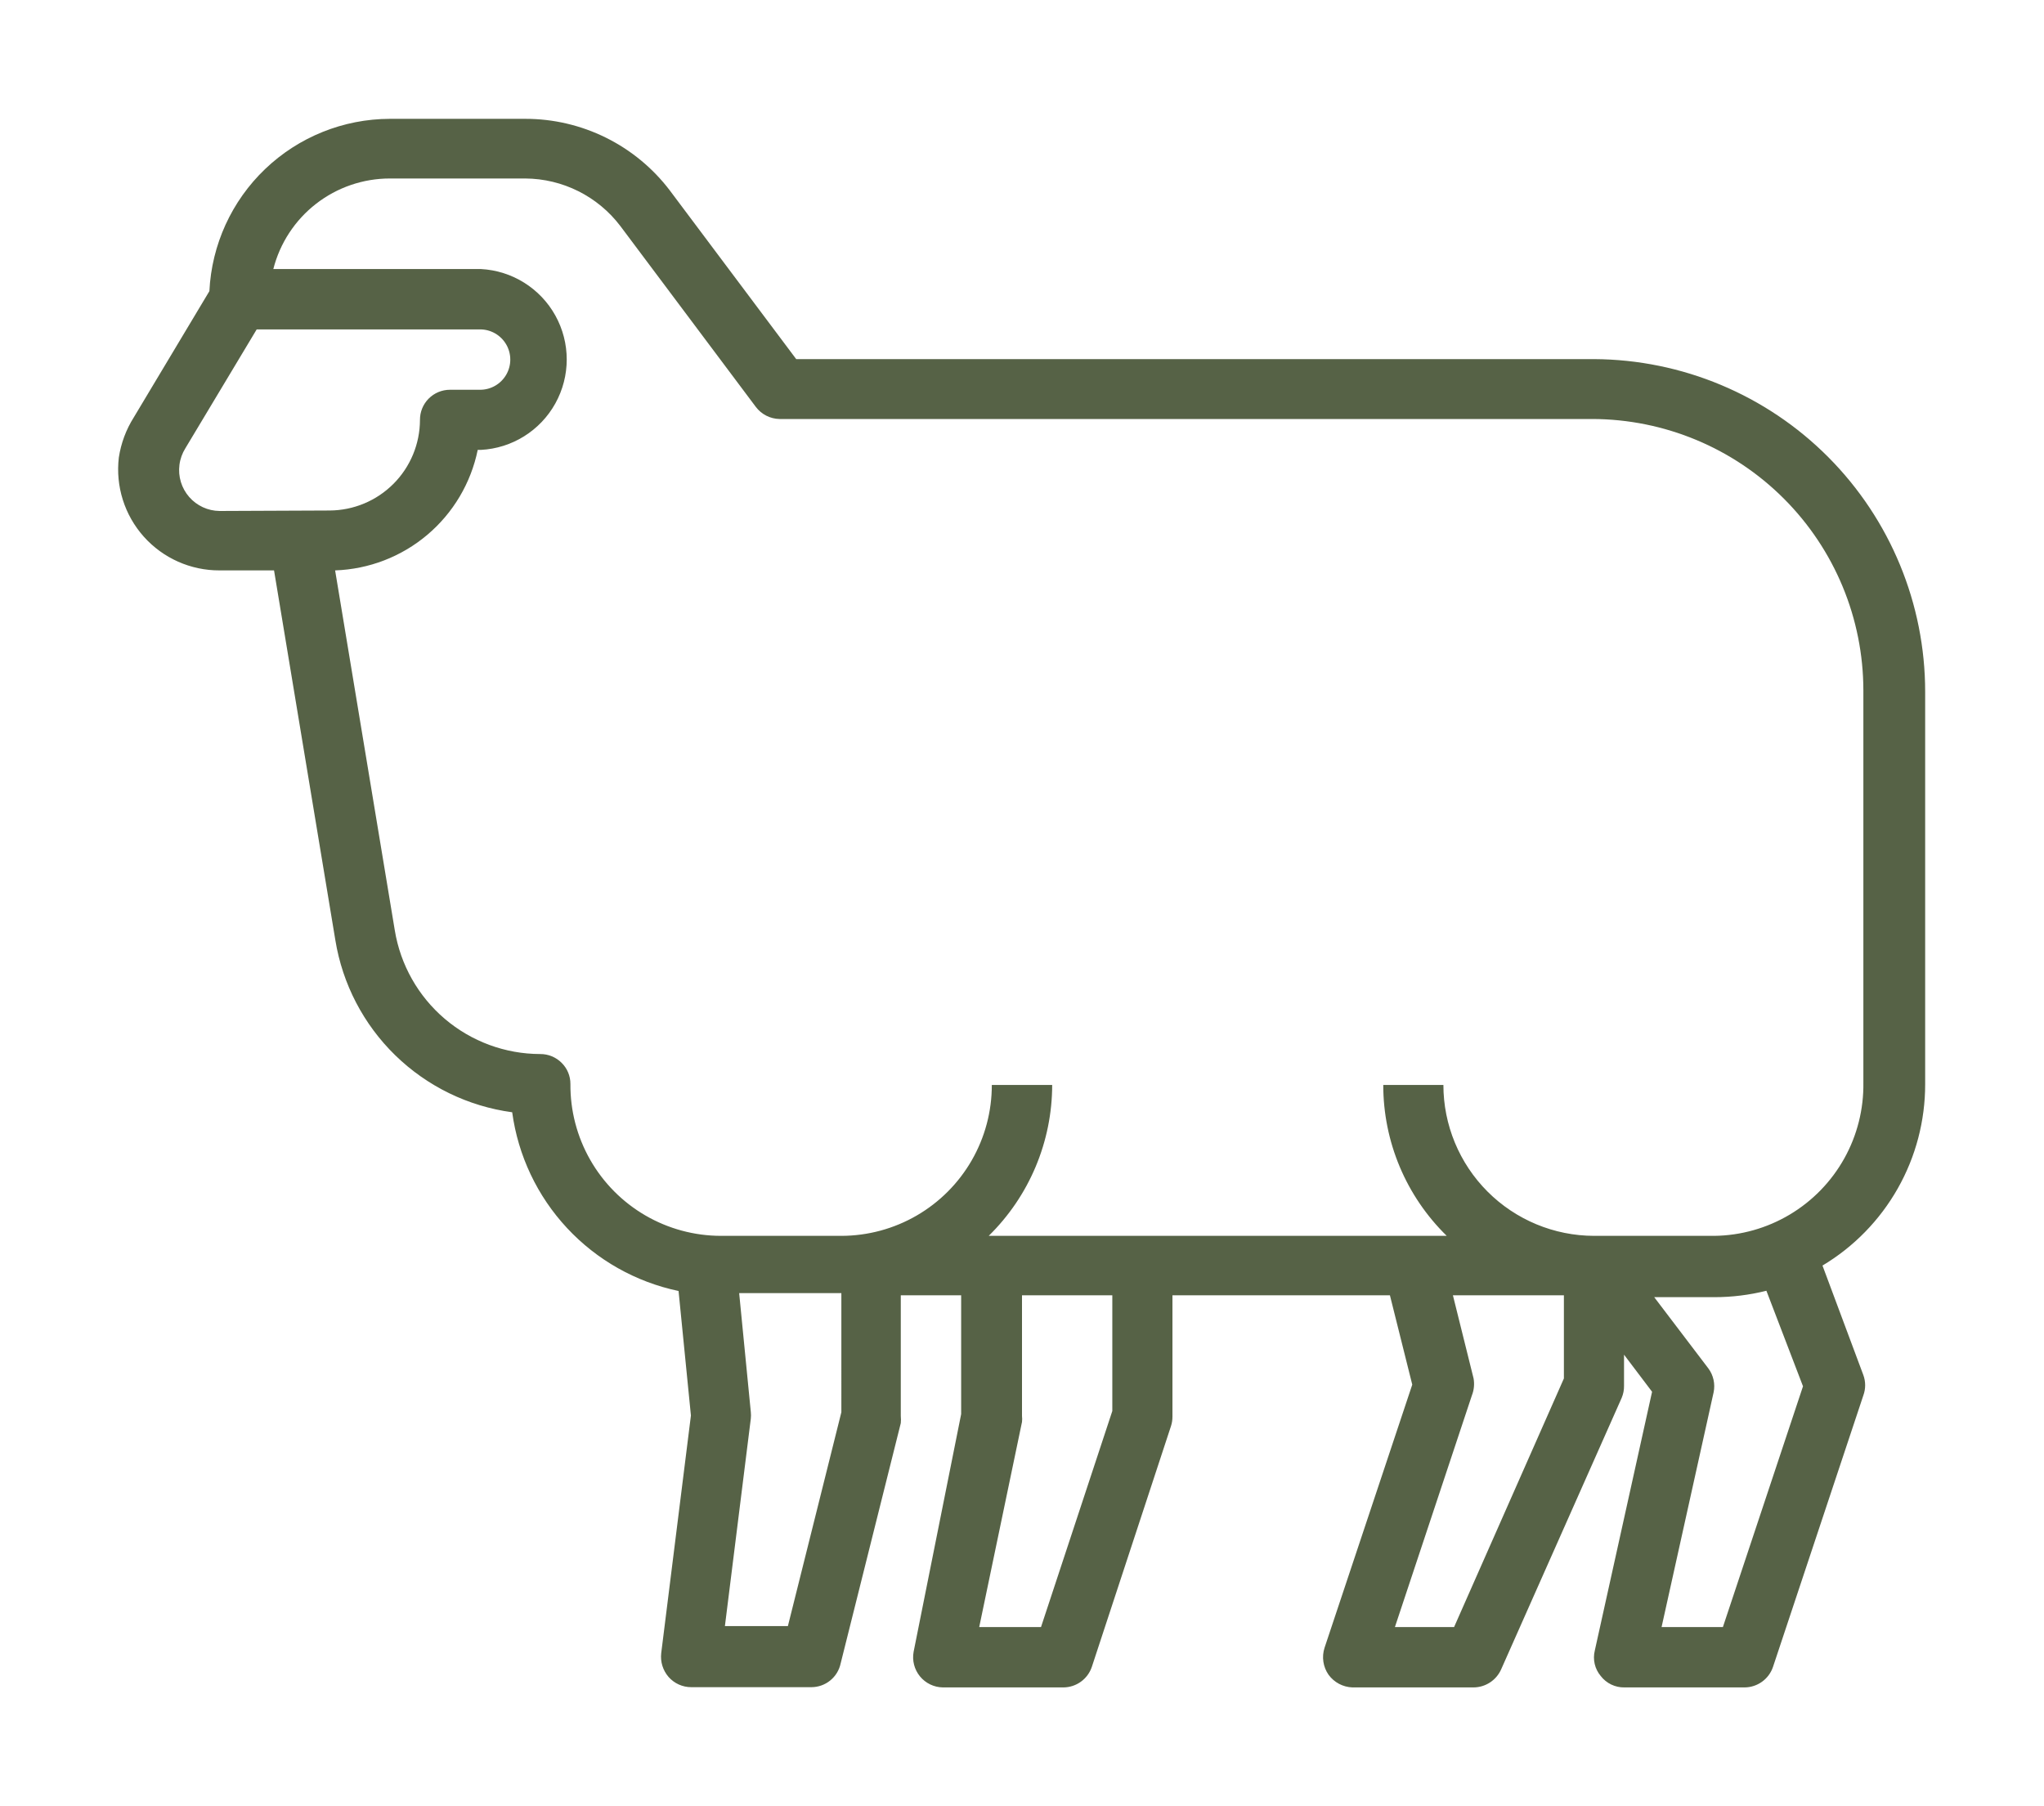 <svg xmlns="http://www.w3.org/2000/svg" xmlns:xlink="http://www.w3.org/1999/xlink" viewBox="0 0 86 76"><defs><style>.cls-1,.cls-2{fill:none;}.cls-1{clip-rule:evenodd;}.cls-3{clip-path:url(#clip-path);}.cls-4{clip-path:url(#clip-path-2);}.cls-5{fill:#566246;}</style><clipPath id="clip-path" transform="translate(5 5)"><path class="cls-1" d="M70.86,53.33,67.49,63.46H64.91l2.19-9.88h0a1.26,1.26,0,0,0-.22-1l-2.28-3h2.53a9,9,0,0,0,2.19-.27ZM56.18,63.46H53.69l3.24-9.75h0A1.32,1.32,0,0,0,57,53l-.87-3.5H60.8V53ZM41.8,54.37l-3,9.09h-2.6L38,54.83a1.07,1.07,0,0,0,0-.25V49.5h3.8Zm-11.4.05-2.25,9H25.5l1.09-8.73a1.31,1.31,0,0,0,0-.28l-.49-5h4.3ZM19,40.61a1.24,1.24,0,0,0-.37-.89,1.26,1.26,0,0,0-.9-.37,6.21,6.21,0,0,1-6.12-5.21L9.1,19a6.35,6.35,0,0,0,6-5.07h.13a3.81,3.81,0,0,0,0-7.61H6.5a5.06,5.06,0,0,1,4.9-3.81h5.7a5.06,5.06,0,0,1,4,2l5.7,7.61a1.28,1.28,0,0,0,1,.51h34.2a11.43,11.43,0,0,1,11.4,11.42v16.5A6.35,6.35,0,0,1,67.13,47H62.07a6.35,6.35,0,0,1-6.34-6.35H53.2A8.87,8.87,0,0,0,55.87,47H36.6a8.91,8.91,0,0,0,2.67-6.35H36.73A6.34,6.34,0,0,1,30.4,47H25.33A6.34,6.34,0,0,1,19,40.61ZM4.24,16.5a1.72,1.72,0,0,1-1.69-1.94,1.73,1.73,0,0,1,.25-.7l3-5H15.2a1.27,1.27,0,0,1,0,2.54H13.93a1.26,1.26,0,0,0-1.26,1.27,3.82,3.82,0,0,1-3.8,3.81ZM76,40.61V24.11a14,14,0,0,0-13.93-14H28.5l-5.32-7.1A7.63,7.63,0,0,0,17.1,0H11.4A7.62,7.62,0,0,0,3.81,7.25L.63,12.56A4.39,4.39,0,0,0,0,14.25,4.25,4.25,0,0,0,4.24,19H6.53L9.11,34.56h0a8.72,8.72,0,0,0,7.44,7.24,8.91,8.91,0,0,0,7,7.52l.52,5.24-1.25,10h0a1.3,1.3,0,0,0,.31,1,1.27,1.27,0,0,0,.95.43h5.06a1.26,1.26,0,0,0,1.23-1L32.9,54.88a1.53,1.53,0,0,0,0-.3V49.5h2.54v5l-2,10A1.27,1.27,0,0,0,34.67,66h5.07a1.27,1.27,0,0,0,1.2-.87L44.27,55a1.27,1.27,0,0,0,.06-.39V49.5h9.15l.94,3.76L50.73,64.33a1.29,1.29,0,0,0,.17,1.14,1.3,1.3,0,0,0,1,.53H57a1.28,1.28,0,0,0,1.16-.76l5.07-11.42a1.25,1.25,0,0,0,.1-.51V52l1.18,1.56L62.1,64.45a1.21,1.21,0,0,0,.25,1.07,1.23,1.23,0,0,0,1,.48H68.4a1.27,1.27,0,0,0,1.2-.87l3.8-11.42a1.24,1.24,0,0,0,0-.85l-1.72-4.61h0A8.88,8.88,0,0,0,76,40.62Z"/></clipPath><clipPath id="clip-path-2" transform="translate(5 5)"><rect class="cls-2" x="-783" y="-1298.5" width="1440" height="1986"/></clipPath></defs><g id="Layer_2" data-name="Layer 2"><g id="Layer_1-2" data-name="Layer 1"><g class="cls-3"><g class="cls-4"><rect class="cls-5" width="86" height="76"/></g></g></g></g></svg>